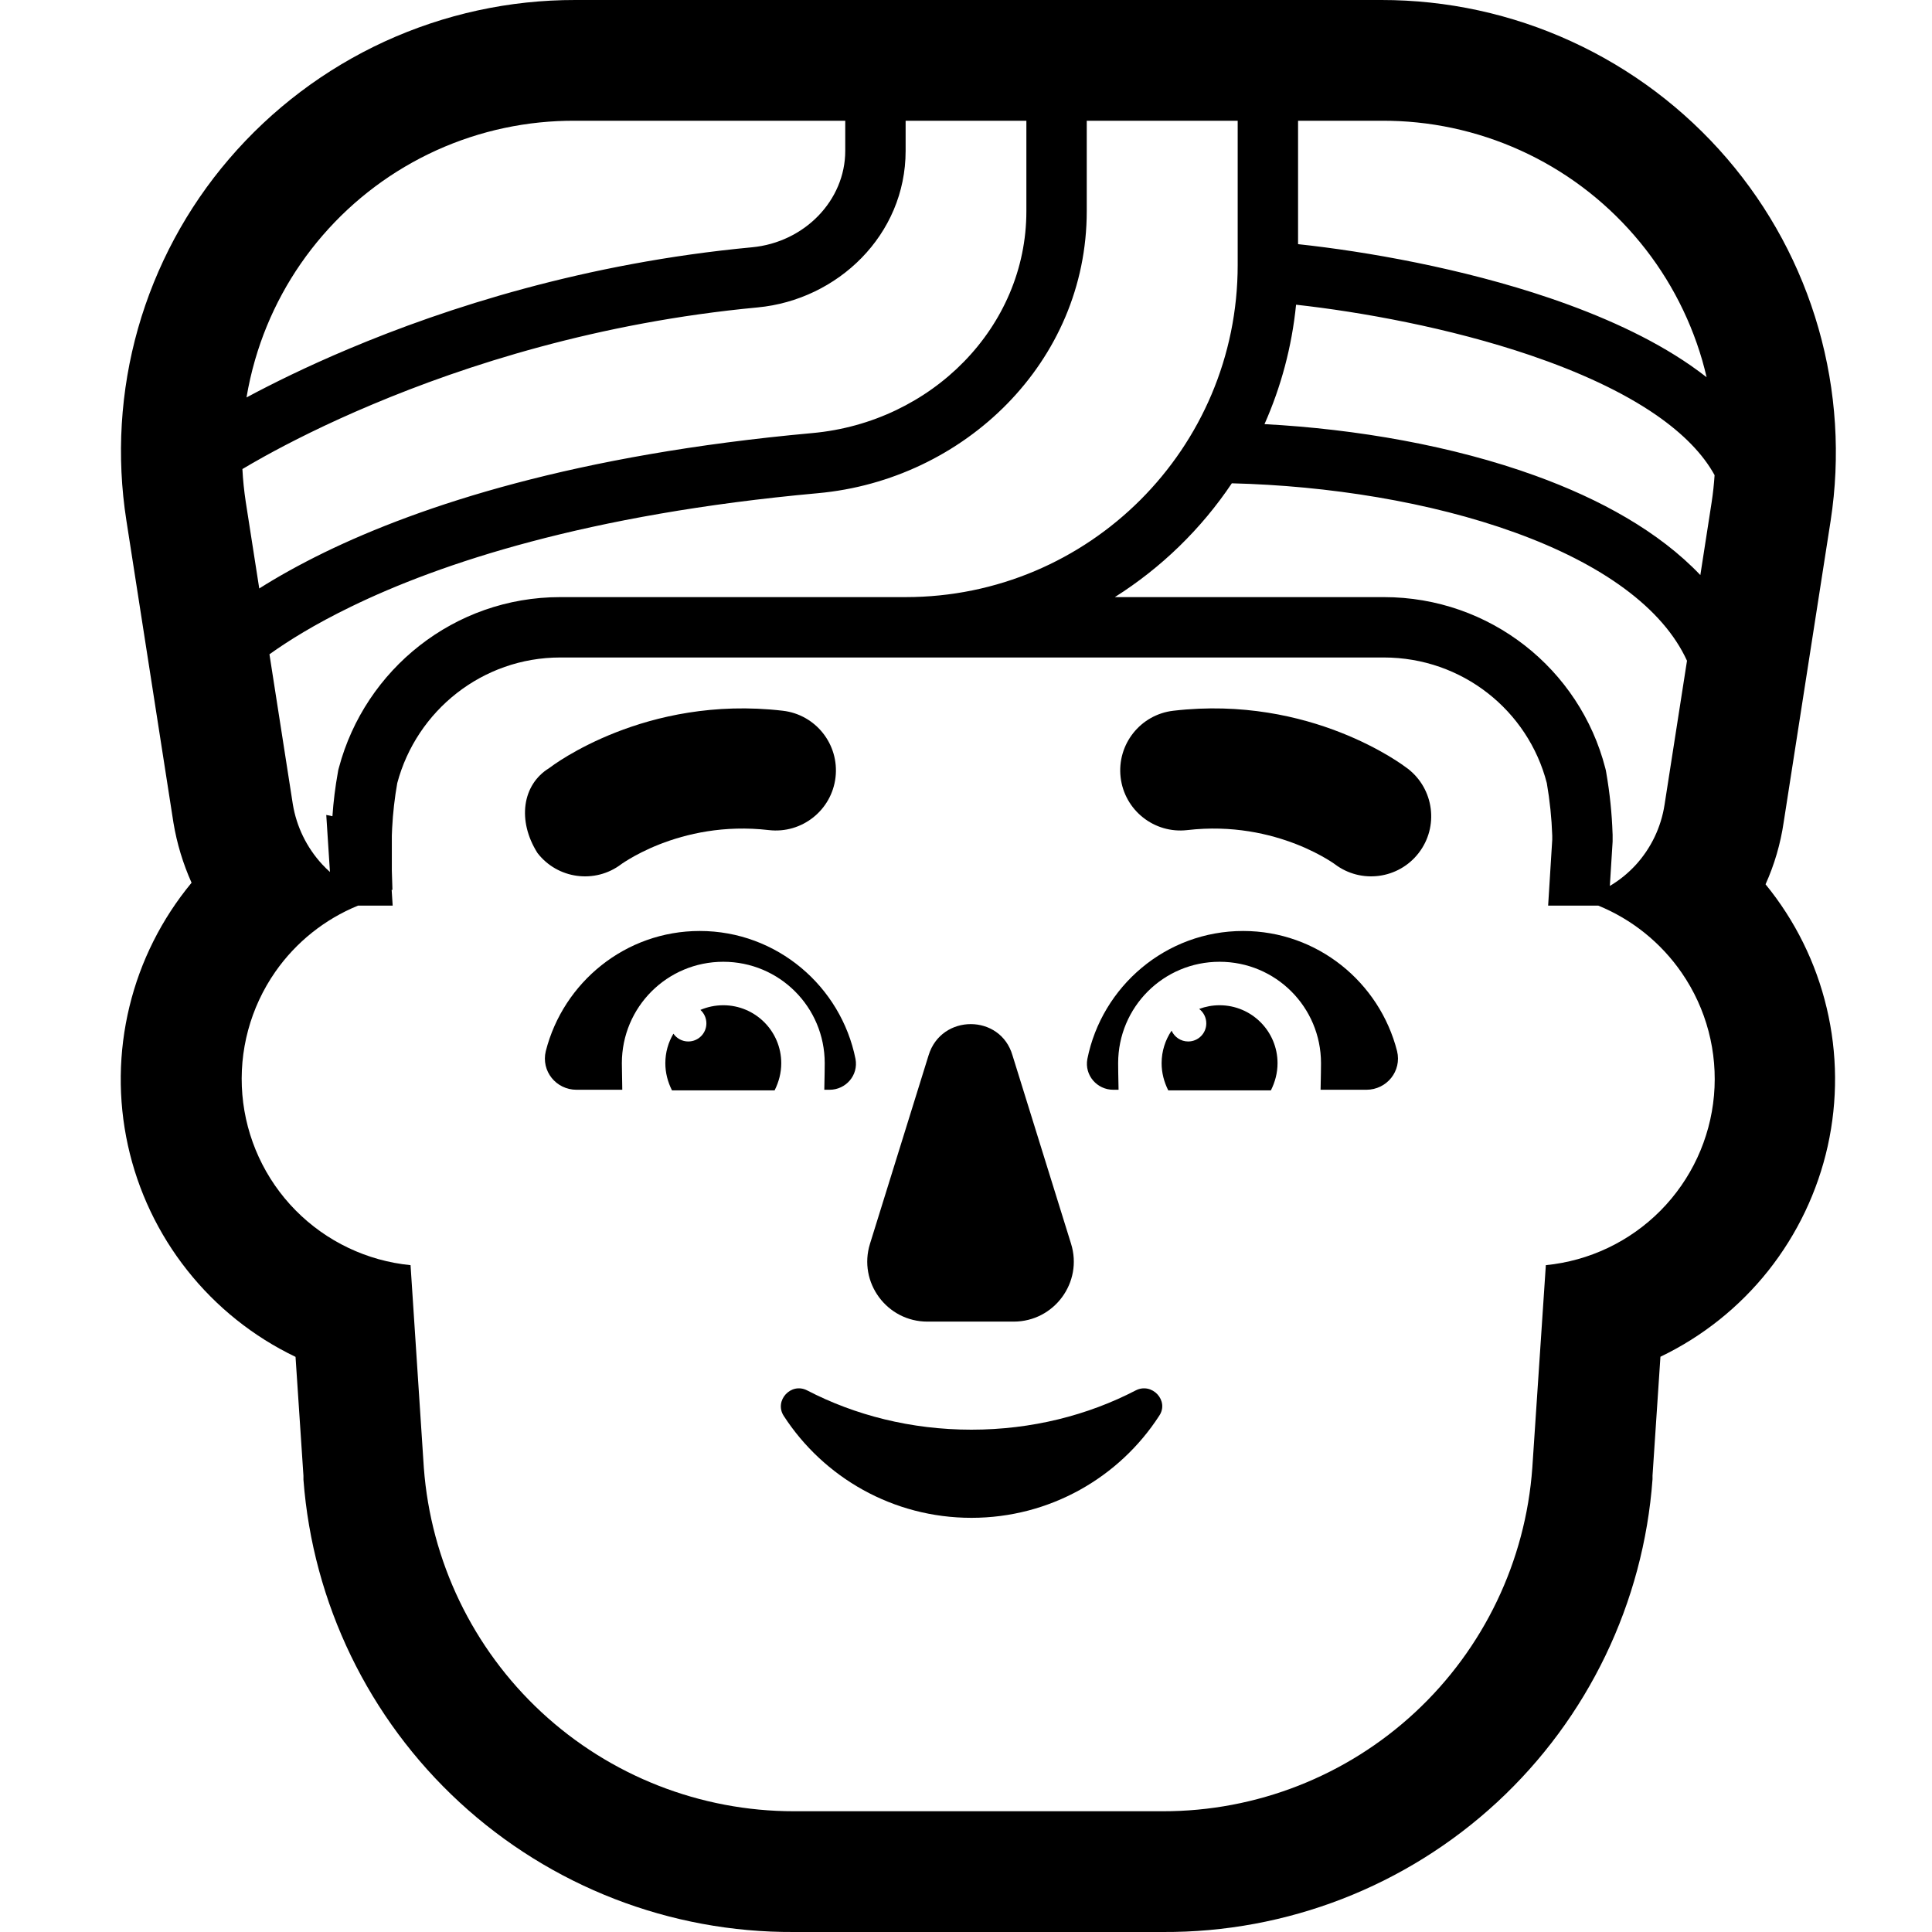 <svg width="32" height="32" viewBox="0 0 32 32" fill="none" xmlns="http://www.w3.org/2000/svg">
<g clip-path="url(#clip0_4002_3131)">
<path d="M9.04 17.41C9.33 16.27 10.36 15.42 11.59 15.42C12.87 15.42 13.93 16.34 14.17 17.54C14.22 17.81 14.01 18.05 13.74 18.05H13.653C13.658 17.84 13.66 17.665 13.66 17.61C13.66 16.68 12.91 15.93 11.98 15.93C11.05 15.93 10.3 16.68 10.3 17.61C10.3 17.662 10.303 17.838 10.307 18.05H9.55C9.21 18.05 8.96 17.74 9.04 17.41Z" fill="black"/>
<path d="M15.38 17.48L14.41 20.6C14.21 21.24 14.69 21.89 15.36 21.89H16.79C17.46 21.89 17.94 21.24 17.74 20.6L16.77 17.48C16.57 16.79 15.59 16.79 15.38 17.48Z" fill="black"/>
<path d="M13.37 23.03C14.16 23.44 15.09 23.68 16.09 23.68C17.09 23.68 18.02 23.44 18.81 23.03C19.08 22.89 19.37 23.2 19.2 23.45C18.54 24.47 17.39 25.14 16.09 25.14C14.79 25.14 13.64 24.47 12.98 23.45C12.82 23.2 13.1 22.89 13.37 23.03Z" fill="black"/>
<path d="M18.01 17.54C18.25 16.34 19.31 15.42 20.59 15.42C21.82 15.42 22.85 16.27 23.14 17.41C23.22 17.74 22.97 18.05 22.63 18.05H21.873C21.878 17.838 21.88 17.662 21.88 17.61C21.88 16.68 21.13 15.93 20.2 15.93C19.27 15.93 18.52 16.68 18.52 17.61C18.52 17.665 18.522 17.84 18.527 18.05H18.44C18.17 18.05 17.96 17.81 18.01 17.54Z" fill="black"/>
<path d="M19.405 17.071C19.301 17.225 19.24 17.41 19.24 17.61C19.24 17.77 19.28 17.92 19.35 18.06H21.05C21.12 17.92 21.16 17.77 21.16 17.61C21.16 17.08 20.73 16.65 20.2 16.65C20.081 16.65 19.967 16.672 19.862 16.711C19.934 16.766 19.98 16.853 19.98 16.95C19.98 17.116 19.846 17.25 19.68 17.25C19.557 17.25 19.452 17.176 19.405 17.071Z" fill="black"/>
<path d="M11.98 16.65C12.51 16.65 12.94 17.08 12.94 17.61C12.94 17.77 12.9 17.92 12.83 18.06H11.13C11.06 17.92 11.02 17.77 11.02 17.61C11.02 17.431 11.069 17.264 11.154 17.121C11.208 17.199 11.298 17.25 11.4 17.25C11.566 17.25 11.7 17.116 11.7 16.95C11.7 16.862 11.662 16.782 11.601 16.727C11.717 16.678 11.845 16.65 11.98 16.65Z" fill="black"/>
<path d="M23.317 12.731C23.317 12.731 23.5 12.915 23.315 12.73L23.317 12.731Z" fill="black"/>
<path d="M9.53 1.15744e-05H22.88C23.967 -0.001 25.042 0.233 26.03 0.687C27.018 1.14 27.896 1.801 28.605 2.626C29.307 3.443 29.824 4.402 30.12 5.438C30.416 6.474 30.485 7.561 30.321 8.626L29.543 13.621C29.491 13.975 29.39 14.321 29.243 14.647C29.732 15.245 30.078 15.945 30.256 16.696C30.435 17.447 30.44 18.229 30.273 18.982C30.105 19.736 29.768 20.441 29.289 21.046C28.809 21.65 28.198 22.138 27.502 22.472L27.371 24.441V24.5C27.222 26.546 26.302 28.458 24.796 29.851C23.29 31.243 21.311 32.011 19.26 32H13.15C11.099 32.011 9.121 31.243 7.613 29.853C6.106 28.463 5.181 26.553 5.026 24.508V24.443L4.895 22.474C4.196 22.139 3.583 21.649 3.102 21.041C2.621 20.434 2.284 19.725 2.118 18.968C1.952 18.211 1.961 17.426 2.144 16.672C2.326 15.919 2.679 15.218 3.173 14.621C3.031 14.304 2.93 13.971 2.873 13.628L2.093 8.619C1.927 7.558 1.993 6.473 2.286 5.44C2.58 4.407 3.094 3.449 3.793 2.634C4.502 1.806 5.382 1.142 6.372 0.687C7.363 0.233 8.44 -0.002 9.53 1.15744e-05ZM25.183 2.491C24.46 2.163 23.674 1.995 22.88 2H21.5V4.044C22.621 4.164 24.21 4.441 25.674 4.939C26.513 5.225 27.332 5.589 28.002 6.053C28.092 6.116 28.181 6.181 28.267 6.248C28.245 6.155 28.221 6.062 28.195 5.97C27.974 5.207 27.59 4.501 27.07 3.901C26.55 3.3 25.907 2.819 25.183 2.491ZM28.399 7.87C28.206 7.518 27.881 7.186 27.433 6.875C26.866 6.483 26.141 6.155 25.352 5.886C24.003 5.427 22.526 5.164 21.467 5.047C21.397 5.745 21.217 6.41 20.944 7.025C22.47 7.106 24.065 7.384 25.433 7.88C26.494 8.264 27.476 8.802 28.163 9.525L28.35 8.32C28.373 8.17 28.389 8.02 28.399 7.87ZM27.942 10.944C27.541 10.066 26.526 9.339 25.092 8.82C23.689 8.312 21.995 8.044 20.403 8.005C19.896 8.761 19.235 9.404 18.465 9.89H22.92C24.683 9.89 26.166 11.085 26.588 12.72L26.598 12.76L26.605 12.8C26.663 13.134 26.698 13.47 26.709 13.806L26.71 13.823V13.939L26.664 14.674C26.823 14.58 26.968 14.462 27.094 14.325C27.347 14.047 27.513 13.701 27.57 13.33L27.942 10.944ZM26.473 15H25.642L25.71 13.908V13.84C25.7 13.55 25.67 13.26 25.62 12.97C25.31 11.77 24.22 10.89 22.92 10.89H9.28C7.99 10.89 6.9 11.77 6.58 12.97C6.537 13.212 6.508 13.462 6.495 13.719C6.493 13.759 6.491 13.8 6.49 13.84V14.42L6.5 14.74L6.487 14.738L6.504 15H5.93C5.381 15.224 4.905 15.603 4.562 16.093C4.147 16.688 3.953 17.408 4.014 18.131C4.075 18.853 4.387 19.531 4.896 20.047C5.405 20.563 6.079 20.884 6.8 20.955L7.02 24.31C7.135 25.857 7.831 27.303 8.968 28.359C10.105 29.414 11.599 30 13.15 30H19.26C20.811 30.002 22.304 29.416 23.44 28.36C24.576 27.304 25.269 25.857 25.38 24.31L25.604 20.955C26.323 20.884 26.994 20.565 27.503 20.052C28.011 19.539 28.325 18.865 28.389 18.145C28.453 17.426 28.264 16.706 27.854 16.112C27.51 15.613 27.029 15.227 26.473 15ZM5.465 14.443L5.404 13.498L5.506 13.519C5.523 13.273 5.553 13.032 5.596 12.794L5.603 12.753L5.614 12.713C6.047 11.088 7.524 9.89 9.28 9.89H15C18.038 9.89 20.5 7.428 20.5 4.39V2H18V3.498C18 5.995 15.973 7.949 13.546 8.169C9.723 8.516 7.282 9.334 5.813 10.049C5.211 10.341 4.77 10.617 4.463 10.837L4.85 13.32C4.911 13.692 5.08 14.038 5.335 14.315C5.377 14.36 5.42 14.403 5.465 14.443ZM4.294 9.747C4.589 9.56 4.947 9.358 5.375 9.149C6.968 8.375 9.529 7.529 13.456 7.173C15.429 6.994 17 5.419 17 3.498V2L15 2V2.499C15 3.891 13.875 4.967 12.548 5.092C9.907 5.34 7.707 6.051 6.168 6.699C5.398 7.022 4.796 7.33 4.388 7.555C4.236 7.639 4.112 7.711 4.015 7.769C4.024 7.95 4.043 8.13 4.07 8.31L4.294 9.747ZM4.083 6.583C4.506 6.356 5.078 6.072 5.78 5.777C7.39 5.099 9.69 4.356 12.455 4.096C13.327 4.014 14 3.317 14 2.499V2H9.53C8.737 1.995 7.952 2.162 7.23 2.489C6.507 2.817 5.865 3.297 5.346 3.897C4.827 4.496 4.444 5.201 4.224 5.963C4.165 6.167 4.118 6.374 4.083 6.583Z" fill="black"/>
<path d="M23.315 12.73L23.312 12.728L23.304 12.722L23.282 12.706C23.265 12.693 23.242 12.677 23.215 12.658C23.16 12.62 23.085 12.571 22.991 12.515C22.803 12.404 22.537 12.263 22.203 12.132C21.534 11.869 20.578 11.639 19.435 11.772C18.889 11.835 18.498 12.329 18.561 12.875C18.625 13.421 19.119 13.812 19.665 13.749C20.412 13.662 21.036 13.812 21.475 13.984C21.694 14.07 21.863 14.161 21.973 14.226C22.027 14.258 22.066 14.284 22.088 14.299C22.099 14.307 22.106 14.312 22.108 14.313C22.543 14.643 23.164 14.561 23.498 14.128C23.834 13.693 23.753 13.068 23.318 12.732L23.315 12.73Z" fill="black"/>
<path d="M8.902 14.128C9.236 14.561 9.857 14.643 10.291 14.313C10.294 14.312 10.3 14.307 10.311 14.299C10.334 14.284 10.373 14.258 10.427 14.226C10.537 14.161 10.706 14.07 10.925 13.984C11.364 13.812 11.988 13.662 12.735 13.749C13.281 13.812 13.775 13.421 13.839 12.875C13.902 12.329 13.511 11.835 12.965 11.772C11.822 11.639 10.866 11.869 10.197 12.132C9.863 12.263 9.597 12.404 9.409 12.515C9.315 12.571 9.24 12.62 9.185 12.658C9.155 12.679 9.125 12.7 9.096 12.722C8.648 12.997 8.565 13.595 8.902 14.128Z" fill="black"/>
</g>
<defs>
<clipPath id="clip0_4002_3131">
<rect width="32" height="32" fill="white"/>
</clipPath>
</defs>
</svg>
